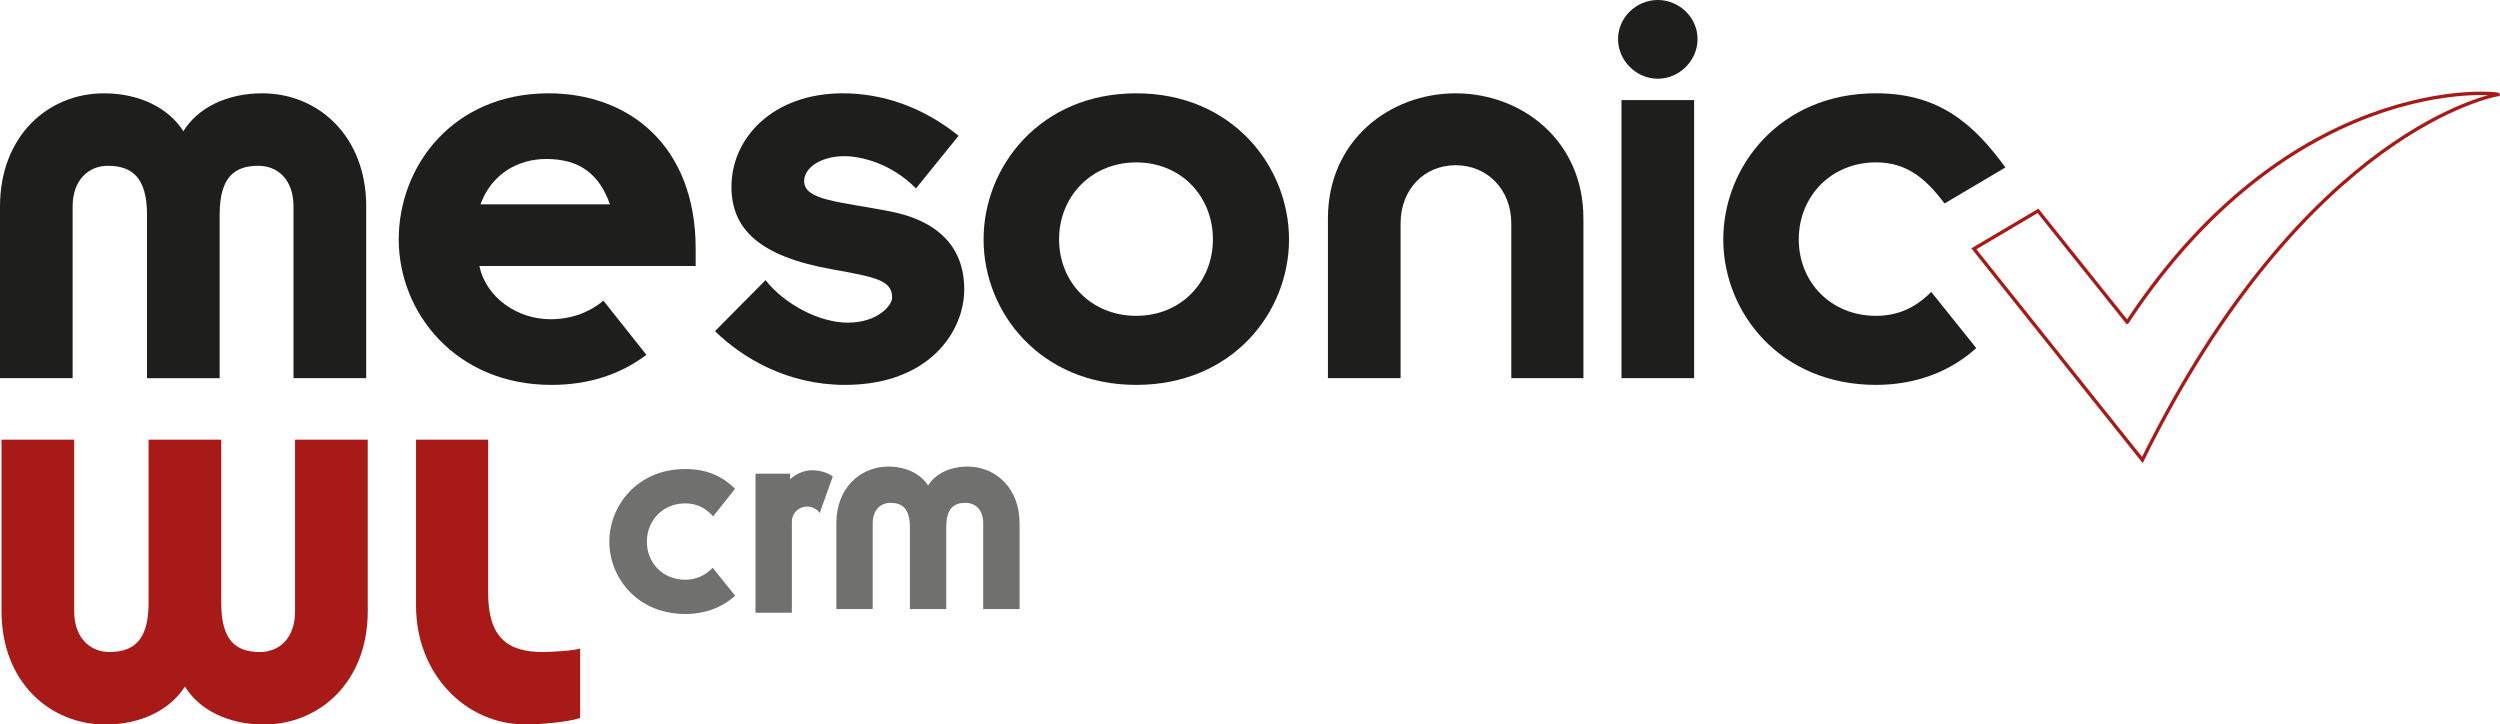 <?xml version="1.0" encoding="UTF-8"?> <svg xmlns="http://www.w3.org/2000/svg" id="Ebene_1" data-name="Ebene 1" viewBox="0 0 737.03 213.59"><defs><style> .cls-1 { fill: #a71a17; } .cls-2 { fill: none; stroke: #a71a17; stroke-miterlimit: 10; } .cls-3 { fill: #1e1e1c; } .cls-4 { fill: #70706f; } </style></defs><path class="cls-1" d="M77.79,213.59c-10.55,0-19.08-4.35-23.27-11.19-4.35,6.84-12.89,11.19-23.43,11.19-16.4,0-30.64-12.53-30.64-33.39v-50.59h21.42v50.59c0,8.01,4.86,12.02,10.38,12.02,6.87,0,11.55-3.18,11.55-14.36v-48.25h21.43v48.25c0,11.18,4.52,14.36,11.38,14.36,5.69,0,10.38-4.01,10.38-12.02v-50.59h21.43v50.59c0,20.87-14.23,33.39-30.64,33.39"></path><path class="cls-1" d="M159.98,192.22c-10.21,0-16.07-4.17-16.07-17.35v-45.25h-21.26v48.91c0,20.2,14.57,35.05,32.3,35.05,4.12,0,12.59-.69,16.08-1.92v-20.46c-1.94.66-8.72,1.02-11.05,1.02"></path><path class="cls-3" d="M107.96,60.9v50.58h-21.43v-50.58c0-8.01-4.68-12.02-10.38-12.02-6.86,0-11.39,3.17-11.39,14.36v48.25h-21.42v-48.25c0-11.18-4.69-14.36-11.56-14.36-5.52,0-10.37,4.02-10.37,12.02v50.58H0v-50.58C0,40.03,14.22,27.51,30.63,27.51c10.54,0,19.08,4.34,23.43,11.18,4.19-6.84,12.72-11.18,23.27-11.18,16.4,0,30.64,12.52,30.64,33.38"></path><path class="cls-3" d="M177.9,88.63c-4.26,3.55-9.56,5.48-15.65,5.48-9.71,0-18.92-6.34-20.93-15.69h63.77v-5.17c0-30.05-19.42-45.74-43.36-45.74-28.28,0-44.18,21.53-44.18,43.07s16.74,42.89,45.02,42.89c10.76.01,20.22-2.99,28-8.87l-12.68-15.97ZM161.07,46.87c10.21,0,15.73,4.85,18.74,13.36h-38.16c3.18-8.68,10.71-13.36,19.42-13.36"></path><path class="cls-3" d="M249.96,95.12c8.87,0,13.05-5.17,13.05-7.35,0-5.01-4.35-6-17.58-8.35-21.75-3.84-29.79-12.02-29.79-24.37,0-14.52,12.39-27.54,32.81-27.54,11.72,0,23.6,4.01,34.15,12.52l-12.56,15.52c-7.37-7.51-16.4-9.51-21.09-9.51-6.85,0-11.88,3.34-11.88,7.35,0,5.67,10.21,6.01,24.94,8.85,14.22,2.66,22.26,10.35,22.26,23.03s-10.55,28.2-35.15,28.2c-16.92,0-30.14-7.84-38.33-15.85l14.9-15.02c5.69,7.18,15.89,12.52,24.27,12.52"></path><path class="cls-3" d="M380.02,70.58c0,21.54-16.74,42.89-45.03,42.89s-45.02-21.35-45.02-42.89,16.73-43.07,45.02-43.07,45.03,21.54,45.03,43.07M357.58,70.58c0-12.68-9.37-22.7-22.59-22.7s-22.76,10.01-22.76,22.7,9.54,22.53,22.76,22.53,22.59-10.01,22.59-22.53"></path><path class="cls-3" d="M500.46,11.52c0,6.34-5.36,11.69-11.72,11.69s-11.72-5.34-11.72-11.69,5.35-11.52,11.72-11.52,11.72,5.18,11.72,11.52M478.03,29.51h21.42v81.96h-21.42V29.51Z"></path><path class="cls-3" d="M582.63,102.62c-7.5,6.81-17.7,10.85-29.57,10.85-28.28,0-45.02-21.36-45.02-42.9s16.74-43.07,45.02-43.07c18.74,0,28.87,9.14,38.16,21.87l-17.93,10.61c-5.22-6.83-10.68-12.11-20.23-12.11-13.22,0-22.76,10.01-22.76,22.7s9.54,22.54,22.76,22.54c6.64,0,11.73-2.49,16.29-7.05l13.28,16.56Z"></path><path class="cls-3" d="M391.49,64.4c0-23.03,18.24-36.89,37.66-36.89s37.66,13.86,37.66,36.89v47.08h-21.26v-45.57c0-10.18-7.2-17.2-16.4-17.2s-16.24,7.01-16.24,17.2v45.57h-21.42v-47.08Z"></path><path class="cls-4" d="M300.58,154.26v25.3h-10.72v-25.3c0-4.02-2.35-6.02-5.2-6.02-3.43,0-5.69,1.59-5.69,7.18v24.13h-10.72v-24.13c0-5.6-2.34-7.18-5.77-7.18-2.76,0-5.2,2-5.2,6.02v25.3h-10.72v-25.3c0-10.45,7.12-16.71,15.33-16.71,5.28,0,9.54,2.18,11.72,5.59,2.1-3.41,6.36-5.59,11.64-5.59,8.21,0,15.33,6.26,15.33,16.71"></path><path class="cls-4" d="M239.49,138.64c2.1,0,4.53.67,6.03,1.84l-3.86,10.77c-.59-1.07-2.26-1.92-3.69-1.92-2.34,0-4.52,1.76-4.52,4.59v26.72h-10.72v-40.99h10.21v1.66c1.76-1.66,4.11-2.67,6.53-2.67"></path><path class="cls-4" d="M216.74,175.62c-3.73,3.38-8.8,5.4-14.71,5.4-14.06,0-22.39-10.63-22.39-21.33s8.33-21.42,22.39-21.42c6.57,0,11.01,2.25,14.68,5.82l-6.46,8.13c-2.12-2.27-4.56-3.82-8.22-3.82-6.58,0-11.32,4.98-11.32,11.3s4.74,11.21,11.32,11.21c3.3,0,5.83-1.25,8.11-3.51l6.6,8.24Z"></path><path class="cls-2" d="M627.12,94.99l-26.29-32.83-18.91,11.19,49.68,62.26c48.32-98.05,104.51-107.69,104.64-107.69,5.14,0-58.45-9.82-109.11,67.07Z"></path></svg> 